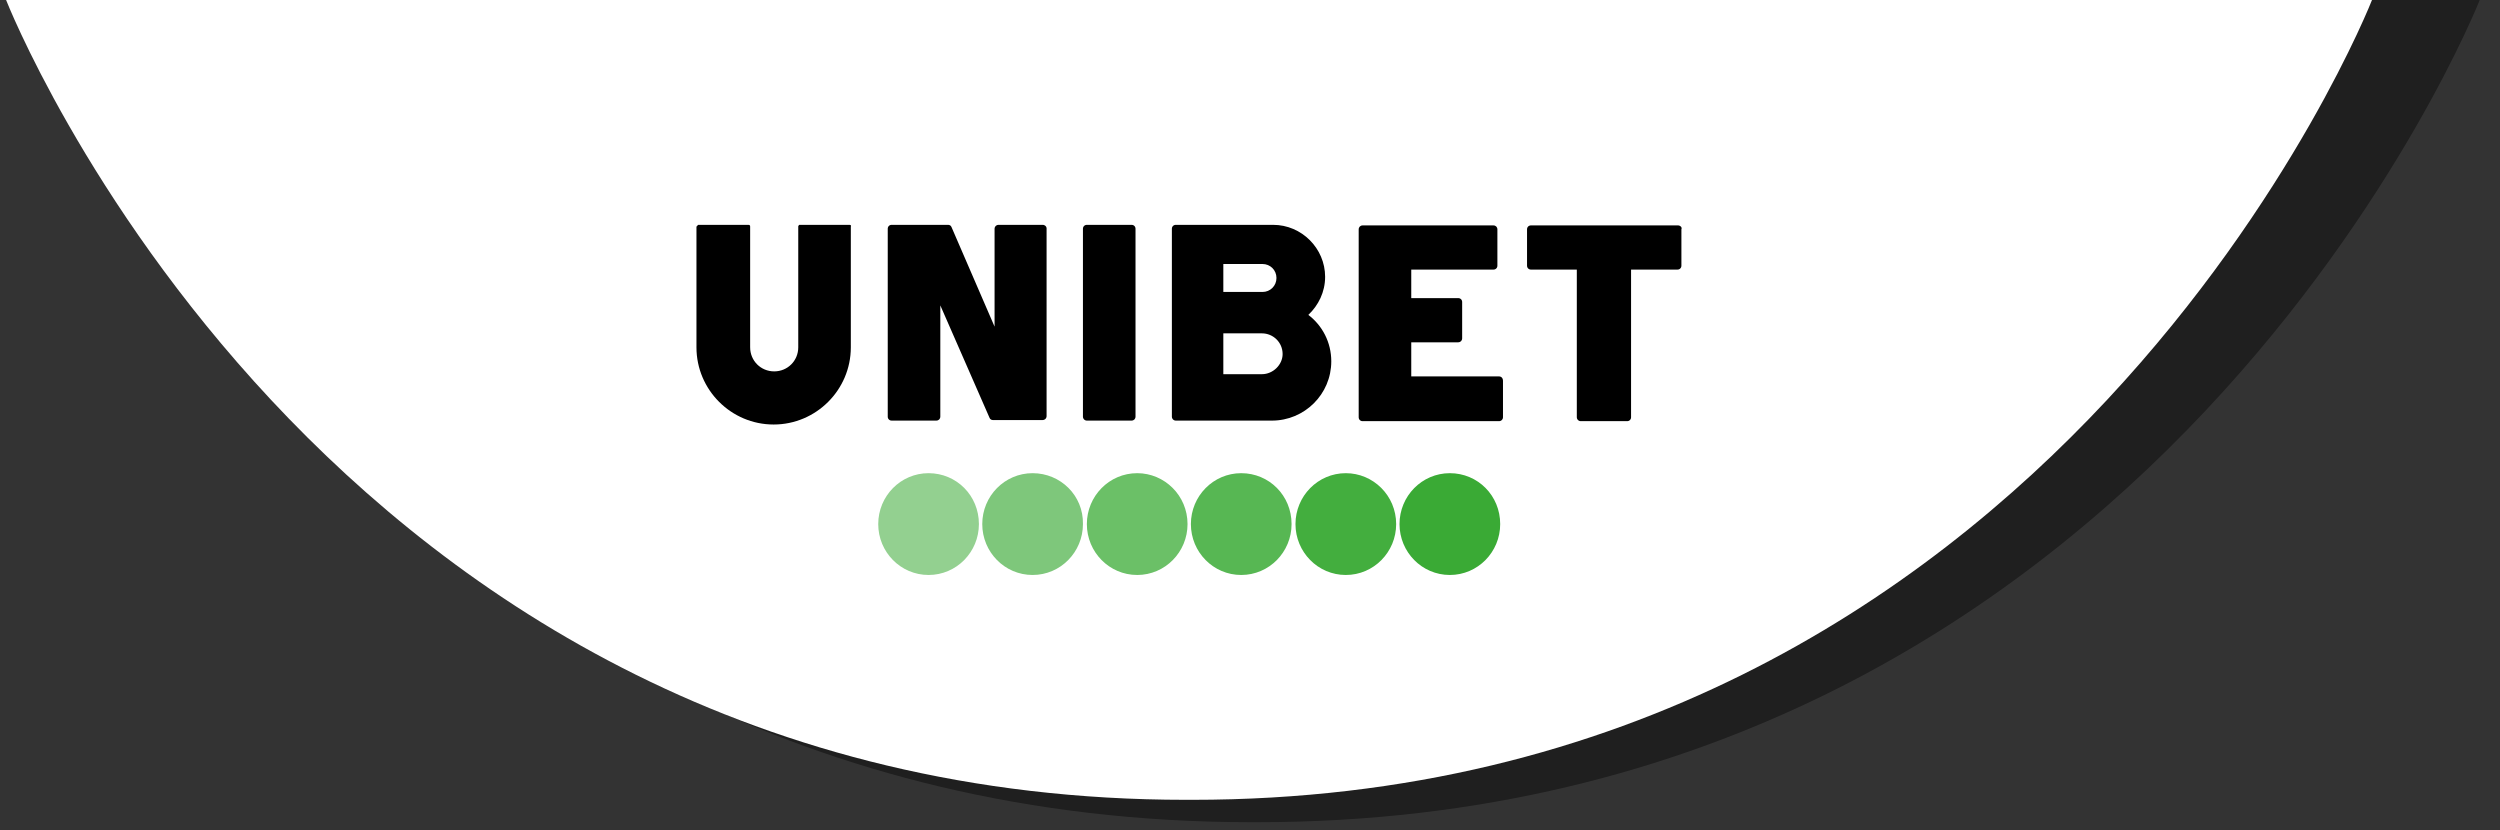 <?xml version="1.0" encoding="utf-8"?>
<!-- Generator: Adobe Illustrator 27.1.0, SVG Export Plug-In . SVG Version: 6.00 Build 0)  -->
<svg version="1.1" id="Layer_1" xmlns="http://www.w3.org/2000/svg" xmlns:xlink="http://www.w3.org/1999/xlink" x="0px" y="0px"
	 viewBox="0 0 446.975 148.449" style="enable-background:new 0 0 446.975 148.449;" xml:space="preserve">
<rect x="0" y="0" width="446.975" height="148.449" fill="#333333" stroke="none"/>
<style type="text/css">
	.st0{opacity:0.4;}
	.st1{fill:#FFFFFF;}
	.st2{opacity:0.95;fill:#3AAA35;enable-background:new    ;}
	.st3{fill:#3AAA35;}
	.st4{opacity:0.55;fill:#3AAA35;enable-background:new    ;}
	.st5{opacity:0.65;fill:#3AAA35;enable-background:new    ;}
	.st6{opacity:0.85;fill:#3AAA35;enable-background:new    ;}
	.st7{opacity:0.75;fill:#3AAA35;enable-background:new    ;}
</style>
<path class="st0" d="M443.382-0.079c0,0-58.024,147.079-218.628,147.079h-1.036C63.114,147,5.09-0.079,5.09-0.079L443.382-0.079z"/>
<path class="st1" d="M424.09,0c0,0-56,143-211,143h-1c-155,0-211-143-211-143L424.09,0z"/>
<g>
	<path class="st2" d="M240.619,84.6c-5,0-9,4.1-9,9.1s4,9.1,9,9.1s9-4.1,9-9.1C249.619,88.6,245.519,84.6,240.619,84.6z"/>
	<path class="st3" d="M259.219,84.6c-5,0-9,4.1-9,9.1s4,9.1,9,9.1s9-4.1,9-9.1C268.219,88.6,264.219,84.6,259.219,84.6z"/>
	<path class="st4" d="M166.019,84.6c-5,0-9,4.1-9,9.1s4,9.1,9,9.1s9-4.1,9-9.1C175.019,88.6,171.019,84.6,166.019,84.6z"/>
	<path class="st5" d="M184.619,84.6c-5,0-9,4.1-9,9.1s4,9.1,9,9.1s9-4.1,9-9.1C193.719,88.6,189.619,84.6,184.619,84.6z"/>
	<path class="st6" d="M221.919,84.6c-5,0-9,4.1-9,9.1s4,9.1,9,9.1s9-4.1,9-9.1C230.919,88.6,226.919,84.6,221.919,84.6z"/>
	<path class="st7" d="M203.319,84.6c-5,0-9,4.1-9,9.1s4,9.1,9,9.1s9-4.1,9-9.1C212.319,88.6,208.219,84.6,203.319,84.6z"/>
	<path d="M268.019,67.3h-15.7v-6.1h8.4l0,0c0.2,0,0.4-0.1,0.5-0.2c0.1-0.1,0.2-0.3,0.2-0.5V54c0-0.4-0.3-0.7-0.7-0.7h-8.4v-5.1h14.7
		l0,0c0.4,0,0.7-0.3,0.7-0.7V41c0-0.2-0.1-0.4-0.2-0.5c-0.1-0.1-0.3-0.2-0.5-0.2h-23.4l0,0c-0.2,0-0.4,0.1-0.5,0.2
		c-0.1,0.1-0.2,0.3-0.2,0.5v33.6c0,0.4,0.3,0.7,0.7,0.7h24.4l0,0c0.2,0,0.4-0.1,0.5-0.2c0.1-0.1,0.2-0.3,0.2-0.5v-6.5
		C268.719,67.6,268.419,67.3,268.019,67.3z"/>
	<path d="M186.419,40.2h-7.9l0,0c-0.2,0-0.4,0.1-0.5,0.2c-0.1,0.1-0.2,0.3-0.2,0.5v17.5l-7.7-17.8c-0.1-0.3-0.4-0.4-0.6-0.4h-10.1
		c-0.4,0-0.7,0.3-0.7,0.7v33.6c0,0.4,0.3,0.7,0.7,0.7h8l0,0c0.2,0,0.4-0.1,0.5-0.2c0.1-0.1,0.2-0.3,0.2-0.5V54.6l8.8,20.1
		c0.1,0.3,0.4,0.4,0.6,0.4h8.9l0,0c0.2,0,0.4-0.1,0.5-0.2c0.1-0.1,0.2-0.3,0.2-0.5V40.8C187.119,40.5,186.819,40.2,186.419,40.2z"/>
	<path d="M151.919,40.2h-8.9c-0.1,0-0.2,0-0.2,0.1c-0.1,0.1-0.1,0.1-0.1,0.2v21.6c0,2.4-1.9,4.3-4.3,4.3c-2.4,0-4.3-1.9-4.3-4.3
		V44.4l0,0v-1.3v-2.6c0-0.2-0.1-0.3-0.3-0.3h-8.9c-0.1,0-0.2,0-0.2,0.1c0,0.1-0.2,0.2-0.2,0.2v21.6c0,7.6,6.2,13.8,13.8,13.8
		s13.8-6.2,13.8-13.8v-19l0,0v-2.6C152.219,40.4,152.119,40.2,151.919,40.2z"/>
	<path d="M203.019,40.9c0-0.4-0.3-0.7-0.7-0.7h-8l0,0c-0.4,0-0.7,0.3-0.7,0.7v33.6c0,0.2,0.1,0.4,0.2,0.5c0.1,0.1,0.3,0.2,0.5,0.2h8
		l0,0c0.2,0,0.4-0.1,0.5-0.2c0.1-0.1,0.2-0.3,0.2-0.5V40.9z"/>
	<path d="M233.919,56.3c1.8-1.7,3-4.1,3-6.8c0-5.1-4.2-9.3-9.3-9.3c-0.1,0-0.1,0-0.2,0h-4.4l0,0h-12.8l0,0c-0.4,0-0.7,0.3-0.7,0.7
		v33.6c0,0.2,0.1,0.4,0.2,0.5c0.1,0.1,0.3,0.2,0.5,0.2h12.8l0,0h2.3l0,0h2.1c5.8,0,10.6-4.7,10.6-10.6
		C238.019,61.2,236.419,58.2,233.919,56.3z M218.719,47.2h7c1.4,0,2.5,1.1,2.5,2.5c0,1.4-1.1,2.5-2.5,2.5h-7V47.2z M225.619,66.9
		L225.619,66.9h-6.9v-7.3h6.9c2,0,3.7,1.6,3.7,3.7C229.319,65.2,227.619,66.9,225.619,66.9z"/>
	<path d="M300.519,40.5c-0.1-0.1-0.3-0.2-0.5-0.2h-26.3l0,0c-0.4,0-0.7,0.3-0.7,0.7v6.5c0,0.4,0.3,0.7,0.7,0.7h8.2v26.4
		c0,0.2,0.1,0.4,0.2,0.5c0.1,0.1,0.3,0.2,0.5,0.2h8.3l0,0c0.4,0,0.7-0.3,0.7-0.7V48.2h8.3l0,0c0.4,0,0.7-0.3,0.7-0.7V41
		C300.719,40.8,300.619,40.6,300.519,40.5z"/>
</g>
</svg>
